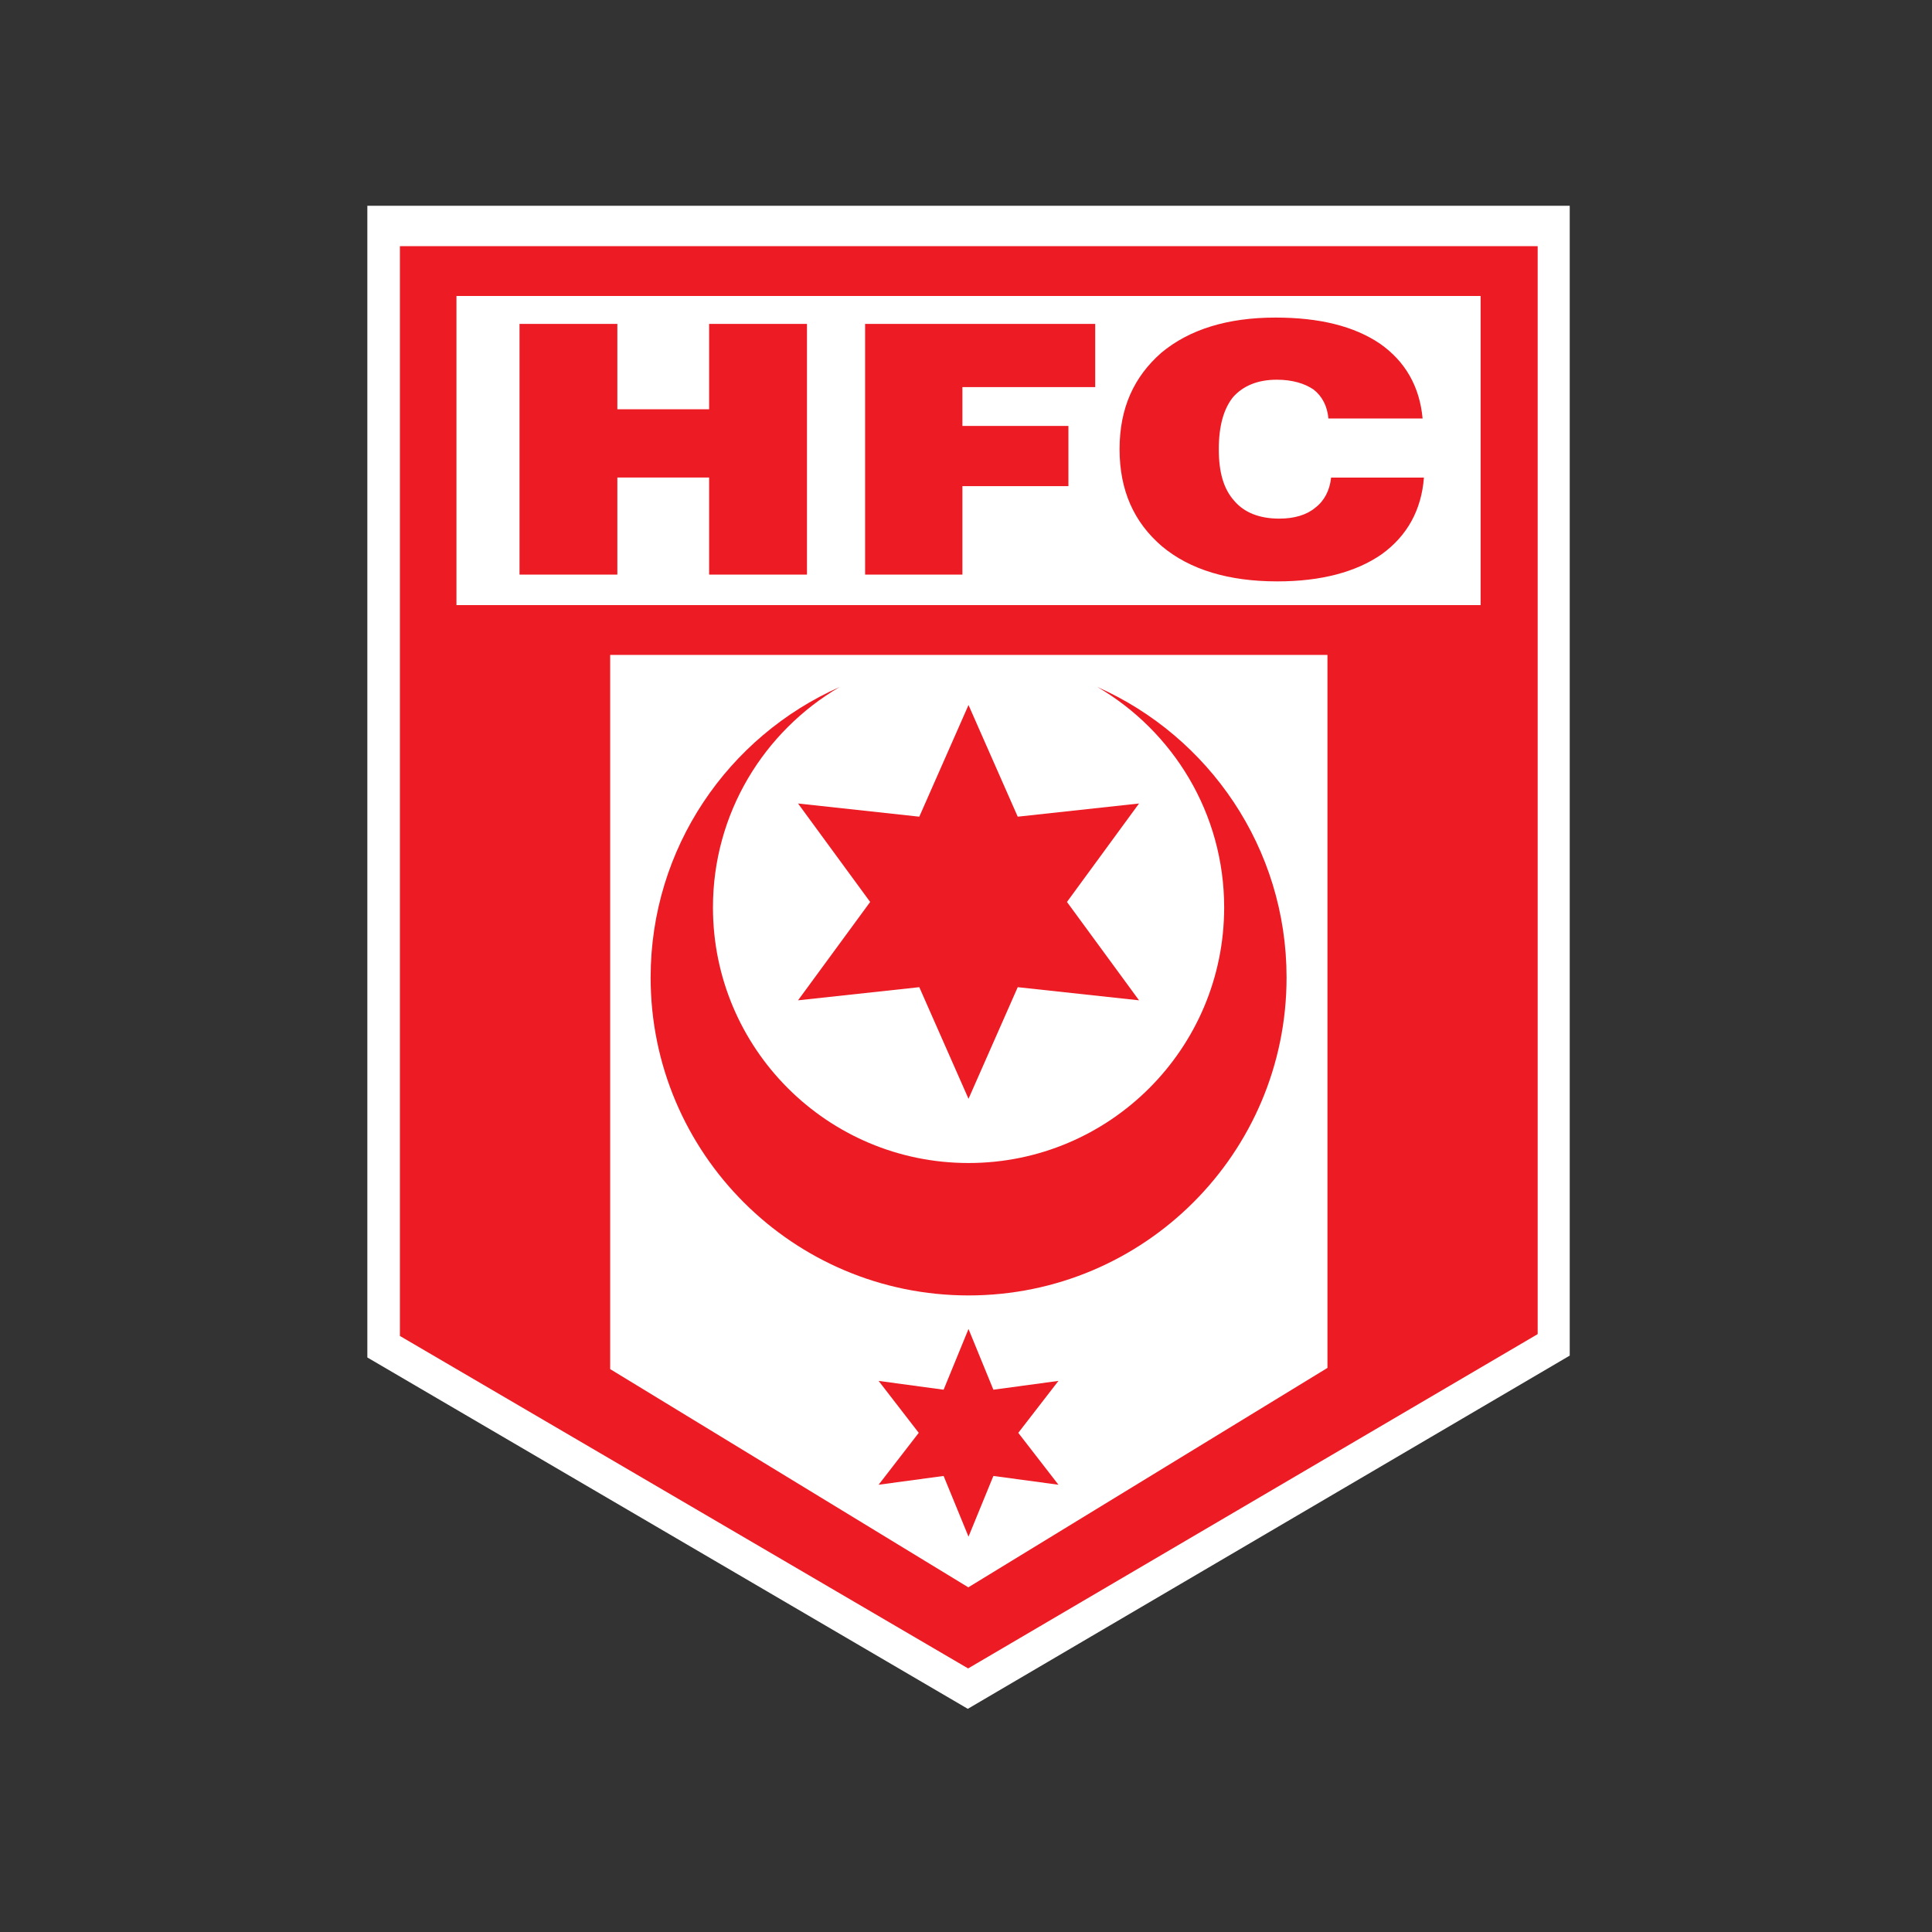 <svg width="80" height="80" viewBox="0 0 80 80" fill="none" xmlns="http://www.w3.org/2000/svg">
<rect x="0" y="0" width="80" height="80" fill="#333333" stroke="none"/>
<g clip-path="url(#clip0_2685_22228)">
<path d="M15.211 8.521V56.21L40.075 70.759L64.999 56.133V8.521H15.211Z" fill="white"/>
<path d="M40.089 10.194H16.559V55.319L40.088 69.086L63.672 55.243V10.194H40.088H40.089ZM54.967 56.642L40.096 65.728L25.266 56.692V27.119H54.967V56.643V56.642ZM61.309 25.056H18.901V12.256H61.309V25.056Z" fill="#ED1C24"/>
<path d="M21.512 23.793V13.412H25.563V16.947H29.363V13.412H33.415V23.793H29.363V19.773H25.563V23.793H21.512Z" fill="#ED1C24"/>
<path d="M35.822 23.793V13.412H45.35V16.029H39.851V17.637H44.241V20.13H39.851V23.793H35.822Z" fill="#ED1C24"/>
<path d="M55.114 19.775H58.962C58.859 21.119 58.268 22.191 57.207 22.954C56.148 23.688 54.699 24.074 52.894 24.074C50.874 24.074 49.274 23.59 48.116 22.623C46.956 21.631 46.359 20.309 46.359 18.6C46.359 16.89 46.956 15.602 48.086 14.608C49.249 13.639 50.83 13.15 52.815 13.15C54.649 13.15 56.066 13.509 57.128 14.221C58.191 14.961 58.784 16.003 58.907 17.329H55.007C54.96 16.82 54.751 16.409 54.392 16.13C54.027 15.88 53.514 15.723 52.87 15.723C52.067 15.723 51.473 15.982 51.063 16.438C50.671 16.923 50.468 17.634 50.468 18.601C50.468 19.568 50.671 20.255 51.112 20.743C51.524 21.224 52.149 21.475 52.973 21.475C53.591 21.475 54.11 21.323 54.466 21.02C54.831 20.744 55.062 20.311 55.118 19.777" fill="#ED1C24"/>
<path d="M45.444 28.449C48.577 30.285 50.69 33.68 50.69 37.576C50.69 43.419 45.949 48.158 40.105 48.158C34.262 48.158 29.522 43.419 29.522 37.576C29.522 33.678 31.633 30.285 34.767 28.448C30.158 30.496 26.941 35.105 26.941 40.477C26.941 47.751 32.837 53.641 40.106 53.641C47.376 53.641 53.274 47.749 53.274 40.477C53.274 35.106 50.053 30.497 45.445 28.449" fill="#ED1C24"/>
<path d="M40.104 29.193L42.142 33.817L47.165 33.271L44.181 37.348L47.165 41.421L42.142 40.877L40.104 45.499L38.066 40.877L33.045 41.421L36.031 37.348L33.045 33.271L38.066 33.817L40.104 29.193Z" fill="#ED1C24"/>
<path d="M40.104 55.03L41.134 57.545L43.828 57.18L42.165 59.331L43.828 61.48L41.134 61.116L40.104 63.63L39.073 61.116L36.381 61.48L38.043 59.331L36.381 57.18L39.073 57.545L40.104 55.03Z" fill="#ED1C24"/>
</g>
<defs>
<clipPath id="clip0_2685_22228">
<rect width="49.788" height="62.237" fill="white" transform="translate(15.211 8.521)"/>
</clipPath>
</defs>
</svg>
